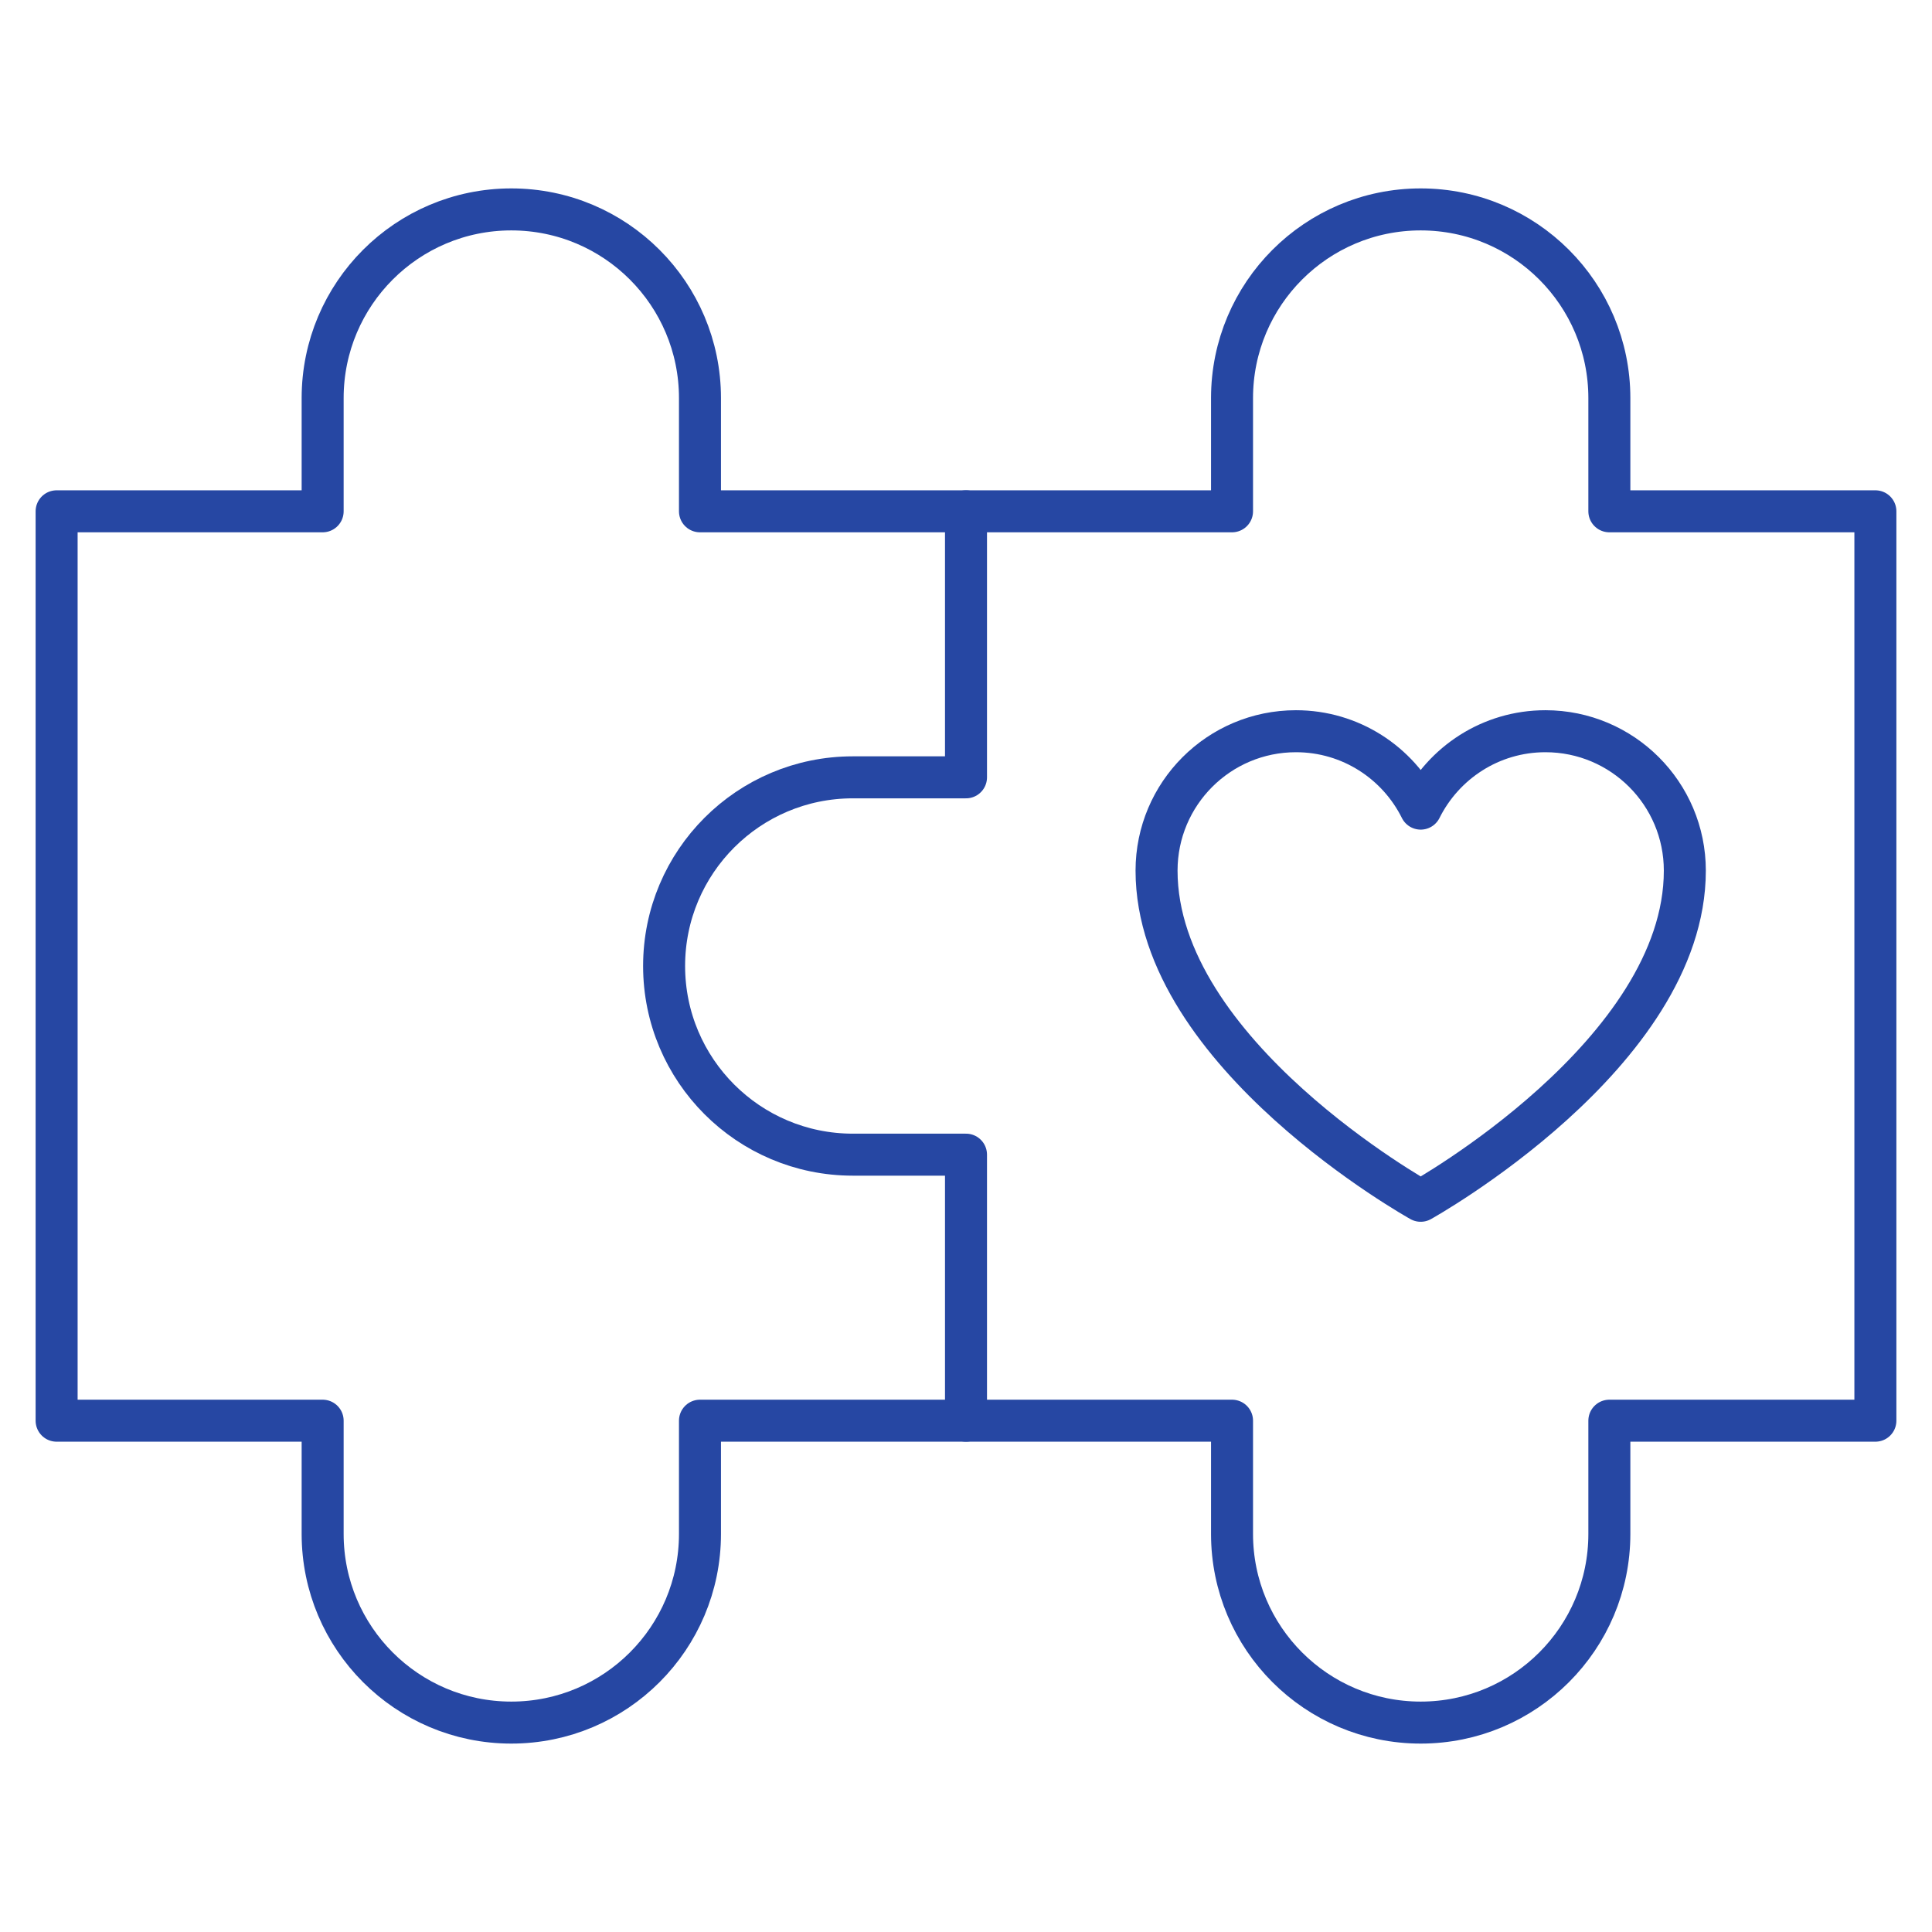 <svg width="46" height="46" viewBox="0 0 46 46" fill="none" xmlns="http://www.w3.org/2000/svg">
<mask id="mask0_4313_962" style="mask-type:luminance" maskUnits="userSpaceOnUse" x="0" y="0" width="46" height="46">
<path d="M45.5 45.5V0.5H0.5V45.5H45.5Z" fill="white" stroke="white"/>
</mask>
<g mask="url(#mask0_4313_962)">
<path d="M23 18.508V12.174H29.334V9.479C29.334 6.998 31.345 4.986 33.826 4.986C36.307 4.986 38.318 6.998 38.318 9.479V12.174H44.652V33.826H38.318V36.522C38.318 39.002 36.307 41.014 33.826 41.014C31.345 41.014 29.334 39.002 29.334 36.522V33.826H23V27.492H20.305C17.824 27.492 15.812 25.481 15.812 23C15.812 20.519 17.824 18.508 20.305 18.508H23Z" stroke="#2647A3" stroke-miterlimit="10" stroke-linecap="round" stroke-linejoin="round"/>
<path d="M23 12.174H16.666V9.479C16.666 6.998 14.655 4.986 12.174 4.986C9.693 4.986 7.682 6.998 7.682 9.479V12.174H1.348V33.826H7.682V36.522C7.682 39.002 9.693 41.014 12.174 41.014C14.655 41.014 16.666 39.002 16.666 36.522V33.826H23" stroke="#2647A3" stroke-miterlimit="10" stroke-linecap="round" stroke-linejoin="round"/>
<path d="M36.796 17.41C35.494 17.41 34.37 18.162 33.826 19.253C33.283 18.162 32.159 17.41 30.856 17.41C29.023 17.41 27.537 18.896 27.537 20.729C27.537 25.096 33.826 28.59 33.826 28.59C33.826 28.59 40.115 25.096 40.115 20.729C40.115 18.896 38.629 17.41 36.796 17.41Z" stroke="#2647A3" stroke-miterlimit="10" stroke-linecap="round" stroke-linejoin="round"/>
</g>
</svg>
